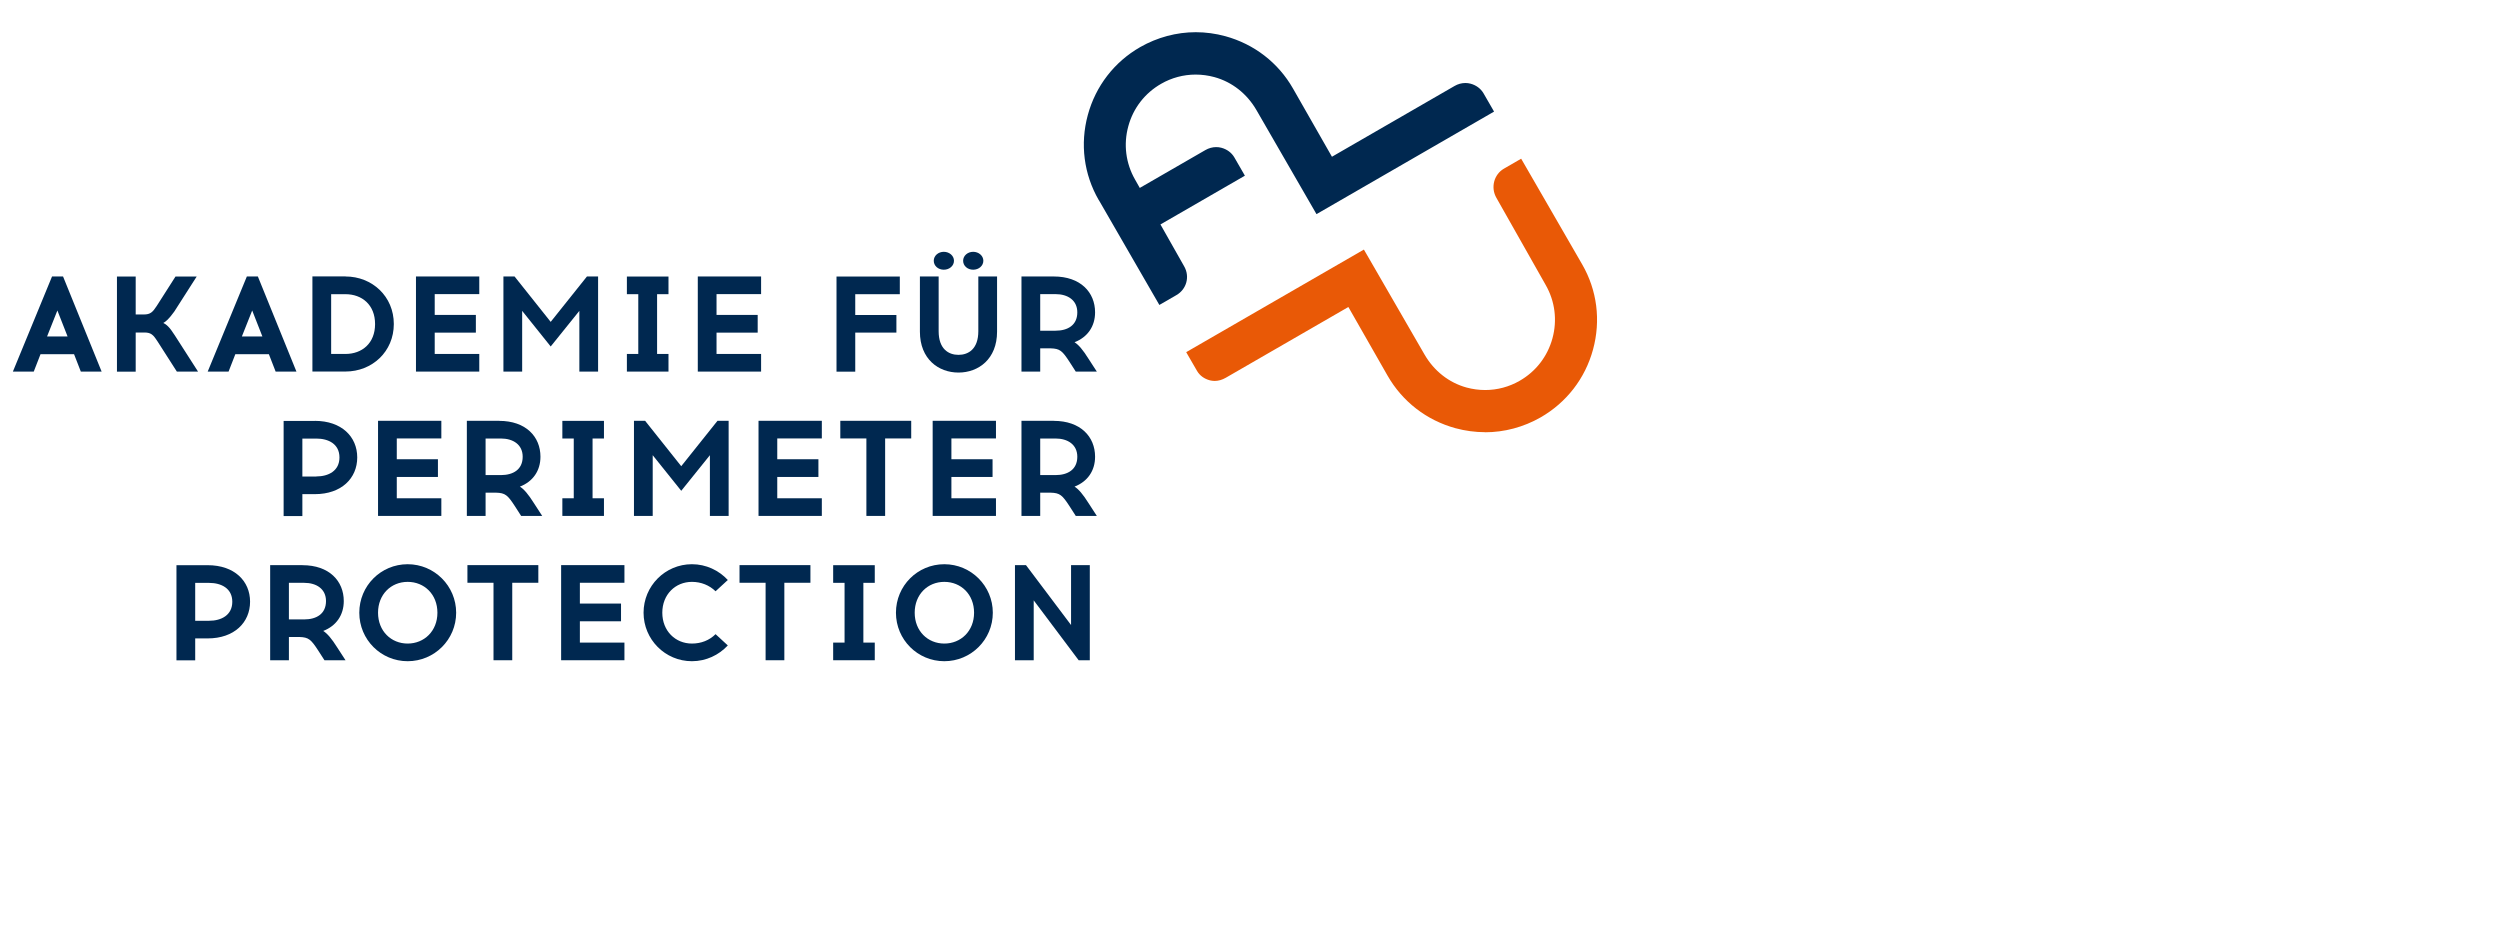 <?xml version="1.0" encoding="UTF-8"?><svg xmlns="http://www.w3.org/2000/svg" viewBox="0 0 388.19 144"><g id="a"><path d="m230.62,67.11c-1.55,0-3.11-.21-4.62-.62-4.49-1.23-8.24-4.13-10.55-8.17l-6.08-10.65-19.04,10.99c-.56.32-1.14.49-1.71.49h0c-.25,0-.5-.03-.74-.09-.88-.23-1.57-.73-2-1.45-.52-.89-1.55-2.68-1.55-2.68l-.14-.25,27.59-15.93,9.41,16.29c1.48,2.56,3.8,4.38,6.52,5.13.96.26,1.93.39,2.91.39,1.86,0,3.71-.49,5.34-1.43,2.52-1.44,4.33-3.78,5.1-6.6.77-2.82.39-5.76-1.05-8.28l-7.66-13.54c-.91-1.59-.38-3.62,1.17-4.52l2.68-1.55,9.48,16.42c2.31,4,2.91,8.69,1.68,13.21-1.22,4.49-4.12,8.24-8.16,10.55-2.63,1.5-5.61,2.3-8.6,2.3Z" style="fill:#e95906;"/><path d="m170.61,31.07c-2.32-4.02-2.92-8.71-1.7-13.21,1.22-4.5,4.12-8.25,8.14-10.55,2.65-1.51,5.63-2.31,8.62-2.31,1.54,0,3.08.21,4.59.62,4.49,1.23,8.23,4.12,10.52,8.14l6.04,10.58,19.04-10.99c.52-.3,1.09-.46,1.67-.46.27,0,.54.03.8.1.87.23,1.59.76,2.02,1.49.52.89,1.5,2.6,1.5,2.6l.14.25-27.57,15.92-9.32-16.15c-1.48-2.56-3.8-4.38-6.54-5.13-.96-.26-1.94-.39-2.91-.39-1.87,0-3.72.49-5.35,1.43-2.52,1.44-4.34,3.78-5.1,6.59-.77,2.81-.4,5.75,1.04,8.27l.74,1.31,10.19-5.88c.52-.3,1.1-.46,1.67-.46.27,0,.54.03.8.1.87.23,1.59.76,2.02,1.49.52.89,1.5,2.6,1.5,2.6l.14.25-13.11,7.57,3.69,6.52c.9,1.58.37,3.54-1.21,4.45l-2.65,1.53-9.39-16.27Z" style="fill:#002850;"/></g><g id="b"><g><path d="m5.23,57.7h-3.23l6.08-14.77h1.71l5.99,14.77h-3.23l-1.05-2.7h-5.21l-1.05,2.7Zm2.07-5.46h3.19l-1.58-4.03-1.6,4.03Z" style="fill:#002850;"/><path d="m24.42,52.96c-.63-.99-.99-1.33-2-1.33h-1.35v6.08h-2.91v-14.77h2.91v5.89h1.27c1.01,0,1.37-.36,2-1.33l2.91-4.56h3.29l-3.48,5.44c-.84,1.16-1.31,1.56-1.71,1.77.46.21.95.59,1.79,1.92l3.61,5.63h-3.29l-3.04-4.75Z" style="fill:#002850;"/><path d="m35.48,57.7h-3.23l6.08-14.77h1.71l5.99,14.77h-3.23l-1.05-2.7h-5.21l-1.05,2.7Zm2.07-5.46h3.19l-1.58-4.03-1.6,4.03Z" style="fill:#002850;"/><path d="m53.64,42.93c4.16,0,7.51,3.1,7.51,7.38s-3.35,7.38-7.51,7.38h-5.13v-14.77h5.13Zm0,12.03c2.57,0,4.6-1.65,4.6-4.64s-2.03-4.64-4.6-4.64h-2.22v9.28h2.22Z" style="fill:#002850;"/><path d="m73.89,48.91v2.74h-6.39v3.31h6.92v2.74h-9.83v-14.77h9.83v2.74h-6.92v3.23h6.39Z" style="fill:#002850;"/><path d="m89.96,57.7v-9.43l-4.45,5.53-4.43-5.53v9.43h-2.91v-14.77h1.73l5.61,7.05,5.63-7.05h1.73v14.77h-2.91Z" style="fill:#002850;"/><path d="m103.8,54.96v2.74h-6.46v-2.74h1.77v-9.28h-1.77v-2.74h6.46v2.74h-1.77v9.28h1.77Z" style="fill:#002850;"/><path d="m117.65,48.91v2.74h-6.39v3.31h6.92v2.74h-9.83v-14.77h9.83v2.74h-6.92v3.23h6.39Z" style="fill:#002850;"/><path d="m139.19,48.91v2.74h-6.39v6.06h-2.91v-14.77h9.83v2.74h-6.92v3.23h6.39Z" style="fill:#002850;"/><path d="m154.82,51.5c0,4.26-2.89,6.35-5.99,6.35s-5.99-2.09-5.99-6.35v-8.57h2.91v8.5c0,2.76,1.54,3.67,3.08,3.67s3.08-.91,3.08-3.67v-8.5h2.91v8.57Zm-9.83-11.01c0-.78.7-1.39,1.56-1.39s1.58.61,1.58,1.39-.7,1.39-1.58,1.39-1.56-.61-1.56-1.39Zm4.56,0c0-.78.7-1.39,1.56-1.39s1.58.61,1.58,1.39-.7,1.39-1.58,1.39-1.56-.61-1.56-1.39Z" style="fill:#002850;"/><path d="m163.63,42.93c4.14,0,6.41,2.45,6.41,5.57,0,2.19-1.18,3.86-3.19,4.64.63.4,1.29,1.16,2.19,2.6l1.27,1.96h-3.27l-.95-1.48c-1.14-1.75-1.5-2.09-2.95-2.13h-1.62v3.61h-2.91v-14.77h5.02Zm-2.11,8.42h2.38c1.9,0,3.38-.86,3.38-2.85,0-1.88-1.48-2.83-3.38-2.83h-2.38v5.67Z" style="fill:#002850;"/><path d="m48.89,65.35c4.14,0,6.58,2.45,6.58,5.68s-2.45,5.7-6.58,5.7h-1.94v3.4h-2.91v-14.77h4.85Zm.23,8.63c1.88,0,3.59-.86,3.59-2.95s-1.71-2.93-3.59-2.93h-2.17v5.89h2.17Z" style="fill:#002850;"/><path d="m68,71.32v2.74h-6.39v3.31h6.92v2.74h-9.83v-14.77h9.83v2.74h-6.92v3.23h6.39Z" style="fill:#002850;"/><path d="m77.51,65.35c4.14,0,6.41,2.45,6.41,5.57,0,2.19-1.18,3.86-3.19,4.64.63.4,1.29,1.16,2.19,2.59l1.27,1.96h-3.27l-.95-1.48c-1.14-1.75-1.5-2.09-2.95-2.13h-1.62v3.61h-2.91v-14.77h5.02Zm-2.11,8.42h2.38c1.9,0,3.38-.86,3.38-2.85,0-1.88-1.48-2.83-3.38-2.83h-2.38v5.67Z" style="fill:#002850;"/><path d="m93.78,77.37v2.74h-6.46v-2.74h1.77v-9.28h-1.77v-2.74h6.46v2.74h-1.77v9.28h1.77Z" style="fill:#002850;"/><path d="m110.23,80.11v-9.43l-4.45,5.53-4.43-5.53v9.43h-2.91v-14.77h1.73l5.61,7.05,5.63-7.05h1.73v14.77h-2.91Z" style="fill:#002850;"/><path d="m127.08,71.32v2.74h-6.39v3.31h6.92v2.74h-9.83v-14.77h9.83v2.74h-6.92v3.23h6.39Z" style="fill:#002850;"/><path d="m137.44,80.11h-2.91v-12.03h-4.05v-2.74h11.01v2.74h-4.05v12.03Z" style="fill:#002850;"/><path d="m154.12,71.32v2.74h-6.39v3.31h6.92v2.74h-9.83v-14.77h9.83v2.74h-6.92v3.23h6.39Z" style="fill:#002850;"/><path d="m163.63,65.35c4.14,0,6.41,2.45,6.41,5.57,0,2.19-1.18,3.86-3.19,4.64.63.4,1.29,1.16,2.19,2.59l1.27,1.96h-3.27l-.95-1.48c-1.14-1.75-1.5-2.09-2.95-2.13h-1.62v3.61h-2.91v-14.77h5.02Zm-2.11,8.42h2.38c1.9,0,3.38-.86,3.38-2.85,0-1.88-1.48-2.83-3.38-2.83h-2.38v5.67Z" style="fill:#002850;"/><path d="m32.25,87.76c4.14,0,6.58,2.45,6.58,5.67s-2.45,5.7-6.58,5.7h-1.94v3.4h-2.91v-14.77h4.85Zm.23,8.63c1.88,0,3.59-.87,3.59-2.95s-1.71-2.93-3.59-2.93h-2.17v5.89h2.17Z" style="fill:#002850;"/><path d="m46.97,87.76c4.14,0,6.41,2.45,6.41,5.57,0,2.19-1.18,3.86-3.19,4.64.63.4,1.29,1.16,2.19,2.59l1.27,1.96h-3.27l-.95-1.48c-1.14-1.75-1.5-2.09-2.95-2.13h-1.62v3.61h-2.91v-14.77h5.02Zm-2.11,8.42h2.38c1.9,0,3.38-.86,3.38-2.85,0-1.88-1.48-2.83-3.38-2.83h-2.38v5.67Z" style="fill:#002850;"/><path d="m70.83,95.14c0,4.18-3.38,7.53-7.53,7.53s-7.51-3.35-7.51-7.53,3.35-7.53,7.51-7.53,7.53,3.38,7.53,7.53Zm-12.13,0c0,2.85,2.03,4.79,4.6,4.79s4.62-1.94,4.62-4.79-2.03-4.79-4.62-4.79-4.6,1.96-4.6,4.79Z" style="fill:#002850;"/><path d="m79.54,102.52h-2.91v-12.03h-4.05v-2.74h11.01v2.74h-4.05v12.03Z" style="fill:#002850;"/><path d="m96.43,93.73v2.74h-6.39v3.31h6.92v2.74h-9.83v-14.77h9.83v2.74h-6.92v3.23h6.39Z" style="fill:#002850;"/><path d="m113.01,90.06l-1.9,1.75c-.95-.93-2.24-1.46-3.67-1.46-2.57,0-4.6,1.96-4.6,4.79s2.03,4.79,4.6,4.79c1.44,0,2.72-.51,3.67-1.46l1.9,1.75c-1.39,1.5-3.38,2.45-5.57,2.45-4.16,0-7.51-3.38-7.51-7.53s3.35-7.53,7.51-7.53c2.19,0,4.18.95,5.57,2.45Z" style="fill:#002850;"/><path d="m121.79,102.52h-2.91v-12.03h-4.05v-2.74h11.01v2.74h-4.05v12.03Z" style="fill:#002850;"/><path d="m135.83,99.78v2.74h-6.46v-2.74h1.77v-9.28h-1.77v-2.74h6.46v2.74h-1.77v9.28h1.77Z" style="fill:#002850;"/><path d="m154.16,95.14c0,4.18-3.38,7.53-7.53,7.53s-7.51-3.35-7.51-7.53,3.35-7.53,7.51-7.53,7.53,3.38,7.53,7.53Zm-12.13,0c0,2.85,2.03,4.79,4.6,4.79s4.62-1.94,4.62-4.79-2.03-4.79-4.62-4.79-4.6,1.96-4.6,4.79Z" style="fill:#002850;"/><path d="m167.49,102.52l-6.98-9.3v9.3h-2.91v-14.77h1.71l7,9.3v-9.3h2.91v14.77h-1.73Z" style="fill:#002850;"/></g></g></svg>